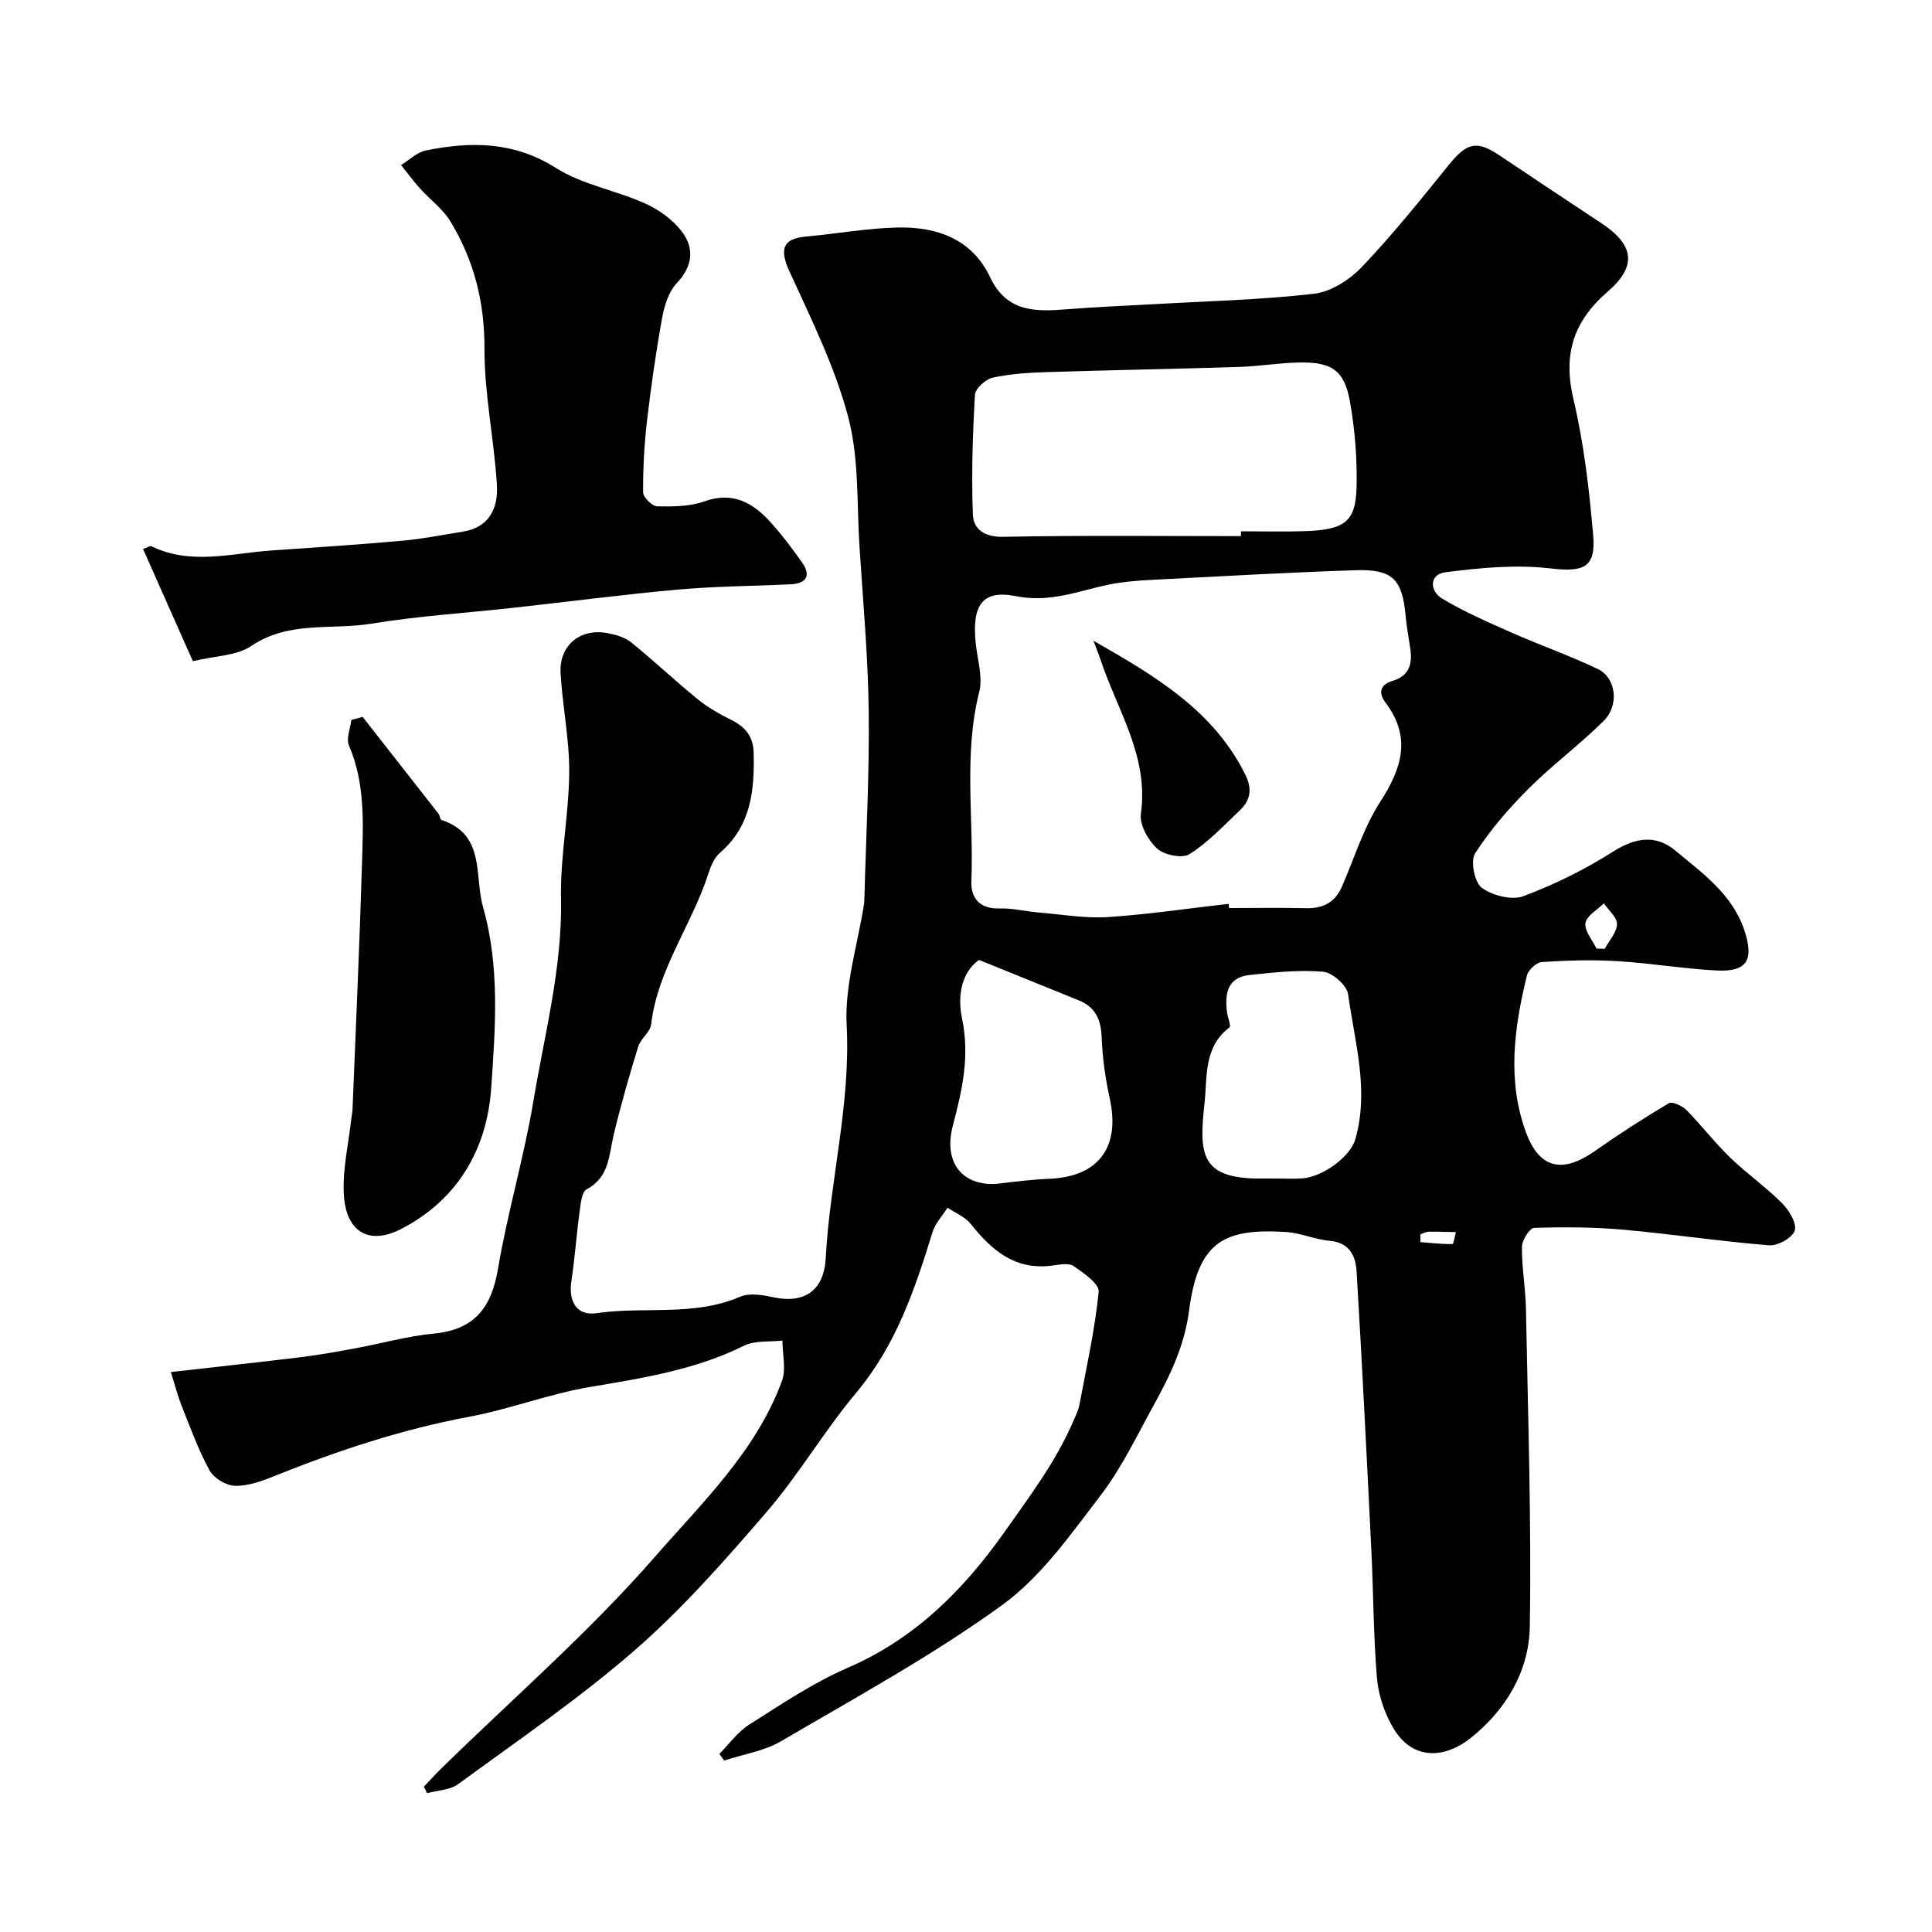 <svg enable-background="new 0 0 400 400" viewBox="0 0 400 400" xmlns="http://www.w3.org/2000/svg"><g fill="#010100"><path d="m87.75 369.92c1.2-1.26 2.37-2.56 3.61-3.77 14.85-14.54 30.65-28.25 44.27-43.87 9.75-11.18 20.94-21.85 26.26-36.36.9-2.47.11-5.57.1-8.37-2.66.31-5.67-.06-7.93 1.06-10.1 5-20.93 6.7-31.87 8.54-8.46 1.43-16.62 4.6-25.07 6.18-14.02 2.62-27.39 7.07-40.56 12.37-2.53 1.02-5.33 2.01-7.97 1.92-1.82-.06-4.33-1.6-5.21-3.21-2.31-4.22-3.96-8.8-5.75-13.29-.82-2.05-1.36-4.2-2.26-7.05 9.56-1.09 18.32-2.03 27.06-3.1 3.72-.46 7.41-1.13 11.1-1.81 5.45-1 10.84-2.54 16.32-3.06 8.41-.81 11.89-5.37 13.25-13.39 1.98-11.71 5.41-23.17 7.36-34.88 2.31-13.87 5.98-27.54 5.69-41.85-.17-8.67 1.63-17.36 1.7-26.05.05-6.86-1.4-13.72-1.79-20.61-.32-5.68 4.07-9.29 9.65-8.25 1.72.32 3.63.85 4.95 1.91 4.69 3.79 9.07 7.94 13.75 11.75 2.1 1.71 4.52 3.09 6.95 4.3 2.91 1.45 4.6 3.38 4.68 6.82.18 7.78-.51 15.14-6.98 20.71-1.16 1-1.88 2.71-2.37 4.23-3.4 10.63-10.52 19.84-11.88 31.29-.19 1.62-2.17 2.95-2.68 4.62-1.86 6.03-3.6 12.1-5.07 18.24-1.01 4.23-.87 8.77-5.6 11.29-.99.53-1.22 2.84-1.43 4.38-.66 4.86-1 9.77-1.73 14.62-.65 4.25 1.13 7.25 5.19 6.65 9.87-1.45 20.12.74 29.73-3.4 1.91-.82 4.59-.4 6.77.08 6.57 1.44 10.61-1.35 10.97-8.12.86-16.09 5.19-31.78 4.33-48.15-.44-8.3 2.3-16.77 3.6-25.16.05-.33.06-.66.07-1 .34-12.89 1.05-25.79.9-38.67-.13-11.37-1.16-22.74-1.9-34.1-.59-9.04-.07-18.4-2.35-27.02-2.74-10.38-7.64-20.25-12.14-30.1-2.11-4.62-1.49-6.83 3.43-7.27 6.37-.57 12.72-1.75 19.09-1.87 8.07-.14 15.29 2.43 19.01 10.31 3.5 7.4 9.62 7.12 16.16 6.6 5.76-.46 11.53-.68 17.3-1.01 11.21-.65 22.47-.9 33.6-2.18 3.52-.4 7.39-2.92 9.93-5.58 6.34-6.66 12.12-13.86 17.9-21.02 3.78-4.68 5.81-5.23 10.51-2.08 7.03 4.73 14.1 9.4 21.16 14.08 6.68 4.43 7.5 8.79 1.33 14.13-7.22 6.25-9.31 13.08-7.11 22.38 2.17 9.17 3.25 18.67 4.07 28.08.6 6.85-2.09 7.66-8.99 6.86-7.09-.82-14.47-.1-21.61.81-3.36.43-3.3 3.87-.68 5.44 4.56 2.75 9.5 4.89 14.38 7.05 5.92 2.62 12.06 4.76 17.89 7.56 3.76 1.81 4.46 7.47 1.18 10.73-4.95 4.92-10.62 9.1-15.55 14.03-4.09 4.09-7.96 8.55-11.07 13.4-1 1.56-.11 6.01 1.39 7.12 2.2 1.61 6.2 2.63 8.61 1.73 6.46-2.41 12.78-5.54 18.6-9.24 4.61-2.93 8.84-3.53 12.84-.21 5.64 4.68 11.84 9.07 14.32 16.54 2.05 6.17.51 8.63-5.78 8.3-6.88-.36-13.72-1.53-20.6-1.94-5.18-.31-10.4-.15-15.58.19-1.11.07-2.78 1.64-3.07 2.8-2.65 10.79-4.13 21.76-.19 32.47 2.79 7.58 7.61 8.52 14.2 3.9 4.99-3.5 10.12-6.82 15.36-9.93.72-.43 2.79.53 3.66 1.41 3.13 3.16 5.85 6.74 9.05 9.83 3.42 3.31 7.38 6.08 10.74 9.44 1.45 1.45 3.07 4.1 2.64 5.65-.41 1.46-3.5 3.22-5.28 3.08-10.12-.81-20.18-2.34-30.29-3.24-6.1-.54-12.27-.57-18.39-.37-.93.03-2.52 2.54-2.53 3.92-.04 4.26.75 8.53.83 12.8.41 21.93 1.15 43.87.8 65.79-.14 9.25-4.93 17.33-12.36 23.2-4.85 3.83-11.8 5.05-16.07-2.43-1.72-3.02-2.93-6.66-3.22-10.11-.73-8.74-.72-17.53-1.15-26.29-.95-19.3-1.91-38.59-3.06-57.88-.19-3.18-1.48-5.97-5.59-6.33-3.05-.26-6.02-1.64-9.06-1.82-12.58-.76-18.15 1.79-20.02 16.18-.94 7.28-3.86 13.38-7.24 19.5-3.54 6.4-6.7 13.13-11.11 18.88-6.2 8.08-12.32 16.87-20.4 22.71-14.45 10.46-30.25 19.08-45.68 28.13-3.53 2.07-7.88 2.73-11.85 4.03-.33-.46-.65-.92-.98-1.38 2.04-2.05 3.8-4.56 6.19-6.07 6.62-4.18 13.2-8.64 20.34-11.73 13.92-6.02 23.95-16.05 32.5-28.14 5.25-7.43 10.71-14.67 14.32-23.1.44-1.04.97-2.08 1.18-3.17 1.47-7.81 3.21-15.6 4-23.48.16-1.62-3.12-3.89-5.19-5.3-1.03-.7-2.94-.31-4.41-.11-7.67 1.04-12.53-3.13-16.9-8.63-1.16-1.46-3.17-2.25-4.8-3.35-1.06 1.69-2.55 3.25-3.11 5.09-3.65 11.84-7.56 23.41-15.78 33.21-6.58 7.84-11.8 16.83-18.47 24.59-8.58 9.97-17.35 19.96-27.22 28.58-11.55 10.08-24.31 18.78-36.71 27.86-1.7 1.25-4.29 1.29-6.47 1.9-.18-.45-.42-.9-.66-1.35zm166.62-182.79c.03.29.07.58.1.87 5.33 0 10.67-.09 16 .03 3.52.08 5.97-1.24 7.39-4.52 2.56-5.91 4.49-12.24 7.94-17.57 4.49-6.94 6.43-13.31 1.07-20.45-1.61-2.14-1.06-3.77 1.47-4.53 3.42-1.02 4.09-3.46 3.66-6.56-.32-2.27-.77-4.52-.97-6.79-.7-7.74-2.67-9.81-10.56-9.55-13.87.47-27.74 1.25-41.6 1.97-3.1.16-6.24.38-9.27 1-6.36 1.3-12.13 3.83-19.33 2.39-7.05-1.41-9.02 2.1-8.27 9.66.34 3.42 1.53 7.08.73 10.22-3.27 12.98-1.09 26.09-1.62 39.12-.14 3.35 1.58 5.78 5.72 5.66 2.75-.08 5.53.61 8.3.85 4.76.4 9.56 1.24 14.28.94 8.33-.55 16.64-1.8 24.96-2.74zm2.55-76.13c0-.33.01-.67.01-1 4.33 0 8.67.11 12.99-.02 8.47-.27 10.76-1.89 10.94-9.11.15-5.89-.34-11.89-1.36-17.7-1.15-6.53-3.8-8.27-10.64-8.12-4.1.09-8.19.79-12.3.92-13.26.42-26.52.65-39.78 1.07-3.77.12-7.6.35-11.26 1.15-1.47.32-3.6 2.27-3.67 3.57-.47 8.27-.75 16.57-.42 24.84.12 2.96 2.41 4.61 6.22 4.54 16.43-.32 32.85-.14 49.27-.14zm7.11 133c1.83 0 3.66.09 5.49-.02 4.28-.26 10.05-4.47 11.09-8.12 2.9-10.15-.13-20.08-1.5-30.02-.25-1.84-3.28-4.51-5.2-4.66-5.04-.42-10.19.14-15.26.69-4.61.51-5.08 3.96-4.61 7.73.13 1.08.9 2.82.51 3.11-5.4 4.09-4.57 10.28-5.17 15.75-1.15 10.51-.93 15.75 12.16 15.54.83-.01 1.66 0 2.49 0zm-61.33-45.26c-3.61 2.53-4.51 7.45-3.53 12.07 1.64 7.75.09 14.74-1.88 22.18-2.25 8.54 2.88 12.88 9.71 12.04 3.42-.42 6.85-.84 10.28-.98 10.18-.42 14.7-6.54 12.48-16.64-.91-4.13-1.51-8.39-1.67-12.61-.14-3.71-1.27-6.31-4.82-7.72-6.52-2.63-13.02-5.29-20.57-8.34zm127.83-2.35c.57.02 1.14.03 1.71.05.92-1.7 2.49-3.38 2.54-5.11.04-1.41-1.74-2.87-2.72-4.31-1.35 1.36-3.58 2.58-3.81 4.11-.23 1.6 1.44 3.5 2.28 5.26zm-36.45 59.17c0 .54-.01 1.07-.01 1.61 2.21.17 4.42.43 6.63.4.26 0 .49-1.61.73-2.47-1.9-.04-3.8-.12-5.7-.08-.56 0-1.11.35-1.65.54z"/><path d="m39.93 136.89c-3.43-7.72-6.86-15.44-10.32-23.24 1.12-.39 1.51-.67 1.71-.57 8.17 3.99 16.57 1.47 24.89.89 9.03-.62 18.07-1.21 27.09-2.02 4.2-.38 8.37-1.22 12.54-1.88 5.53-.88 7.33-4.98 7.04-9.64-.58-9.47-2.61-18.91-2.58-28.35.03-9.58-2.18-18.19-7.01-26.19-1.59-2.63-4.29-4.59-6.39-6.93-1.37-1.52-2.58-3.19-3.86-4.79 1.7-1.04 3.29-2.65 5.13-3.02 9.34-1.89 18.22-1.88 26.94 3.63 5.51 3.48 12.44 4.63 18.49 7.36 2.89 1.3 5.79 3.4 7.65 5.91 2.54 3.43 2.17 7.09-1.14 10.58-1.69 1.79-2.57 4.69-3.03 7.23-1.28 7.07-2.3 14.19-3.13 21.33-.57 4.9-.83 9.85-.8 14.77.01 1.01 1.88 2.85 2.93 2.87 3.25.07 6.73.05 9.73-1.02 5.83-2.08 9.96.2 13.6 4.18 2.42 2.65 4.59 5.54 6.66 8.48 1.93 2.74.85 4.34-2.35 4.5-7.76.38-15.55.4-23.29 1.09-11.42 1.02-22.79 2.52-34.19 3.78-9.78 1.08-19.64 1.69-29.33 3.28-8.28 1.36-17.09-.65-24.88 4.62-3 2.04-7.41 2.02-12.1 3.15z"/><path d="m75.08 148.42c5.24 6.68 10.48 13.36 15.71 20.06.29.37.31 1.18.62 1.29 9.18 3.03 6.74 11.54 8.6 18.04 3.52 12.35 2.54 25.07 1.69 37.47-.86 12.47-6.82 23.09-18.7 29.19-6.59 3.39-11.47.64-11.83-7.41-.23-5.14 1-10.34 1.58-15.51.07-.66.22-1.31.24-1.96.68-16.98 1.46-33.95 1.96-50.93.25-8.2.68-16.45-2.71-24.34-.61-1.42.3-3.49.5-5.26.79-.22 1.56-.43 2.34-.64z"/><path d="m226.39 132.66c13.11 7.47 24.89 14.55 31.43 27.7 1.51 3.03 1.07 5.34-1.15 7.44-3.35 3.17-6.56 6.62-10.41 9.05-1.49.94-5.23.18-6.7-1.17-1.85-1.69-3.67-4.94-3.35-7.22 1.66-11.89-4.89-21.42-8.34-31.83-.29-.9-.66-1.77-1.48-3.97z"/></g></svg>